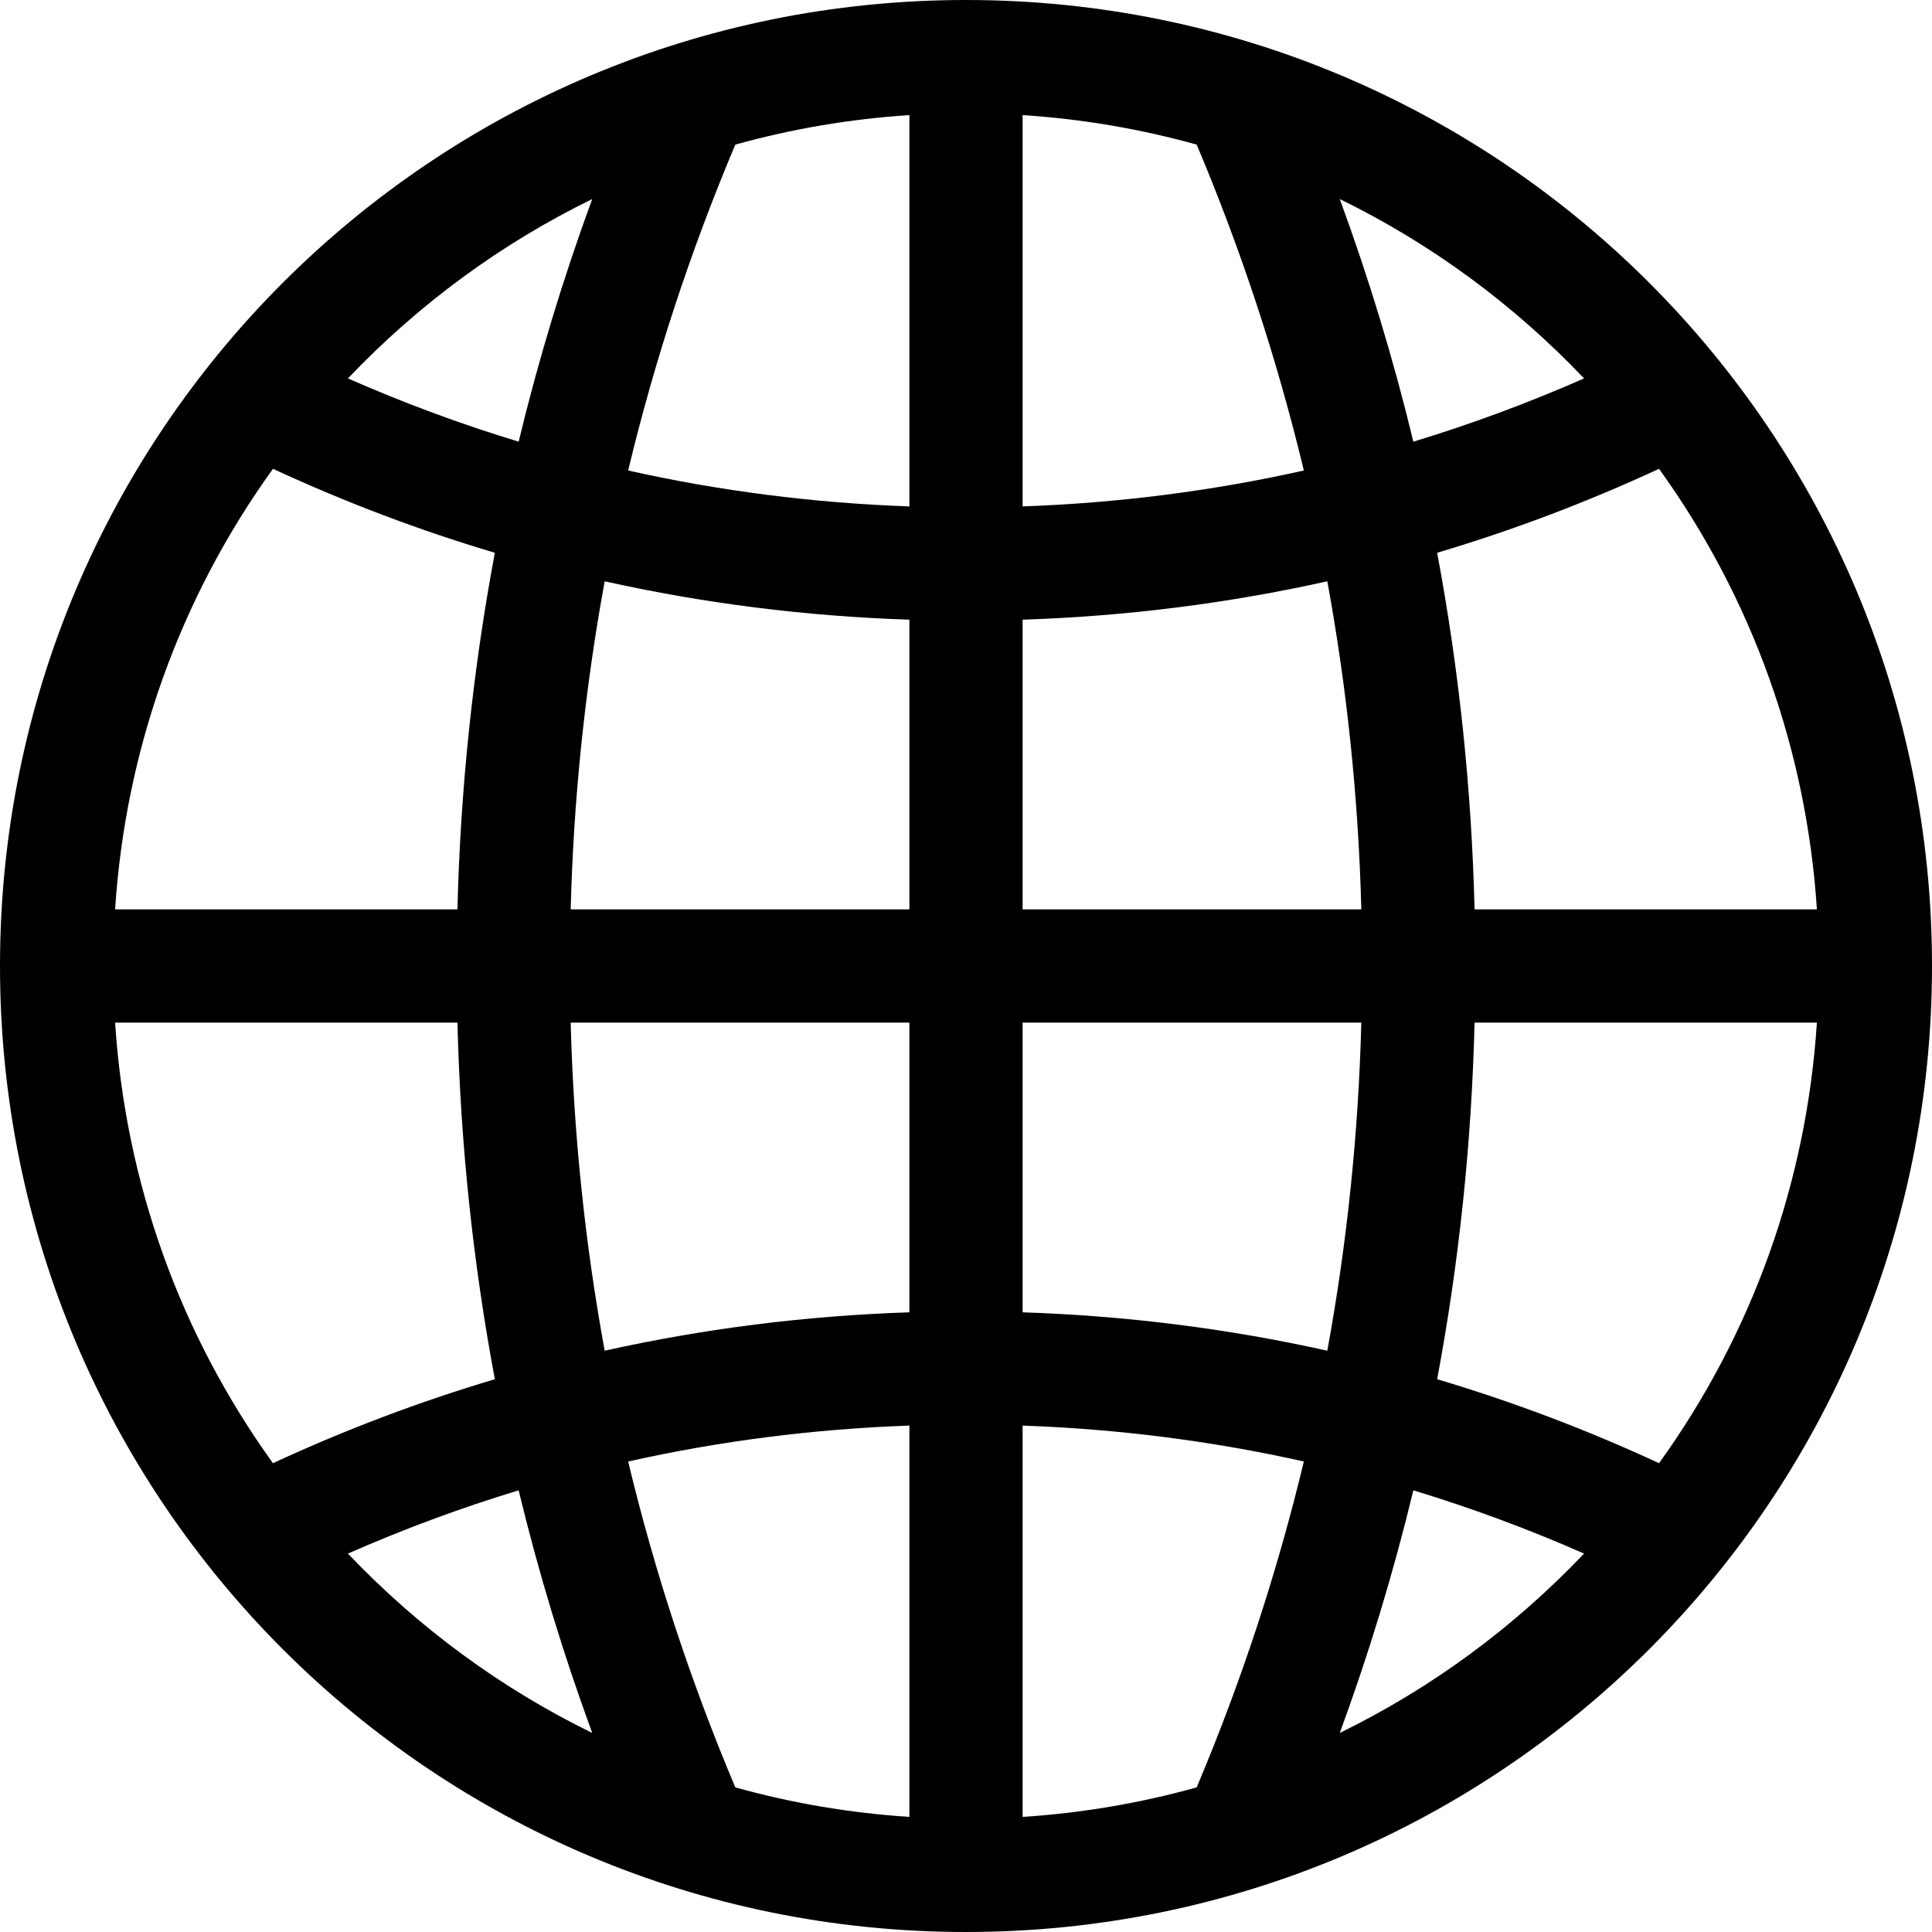 <?xml version="1.0" encoding="iso-8859-1"?>
<!-- Generator: Adobe Illustrator 19.0.0, SVG Export Plug-In . SVG Version: 6.00 Build 0)  -->
<svg version="1.1" id="Capa_1" xmlns="http://www.w3.org/2000/svg" xmlns:xlink="http://www.w3.org/1999/xlink" x="0px" y="0px"
	 viewBox="0 0 512 512" style="enable-background:new 0 0 512 512;" xml:space="preserve">
<g>
	<g>
		<path d="M256,0C114.508,0,0,114.497,0,256c0,141.492,114.497,256,256,256c141.492,0,256-114.497,256-256
			C512,114.508,397.503,0,256,0z M156.946,52.753c-7.747,21.099-14.25,42.547-19.499,64.295
			c-15.341-4.661-30.432-10.25-45.243-16.762C110.958,80.583,132.812,64.54,156.946,52.753z M72.338,124.24
			c19.171,8.878,38.791,16.3,58.802,22.253c-5.806,30.993-9.126,62.538-9.914,94.507H30.502
			C33.265,198.559,47.728,158.39,72.338,124.24z M72.338,387.76C47.728,353.61,33.265,313.441,30.502,271h90.724
			c0.788,31.969,4.108,63.514,9.914,94.507C111.129,371.46,91.51,378.882,72.338,387.76z M92.204,411.715
			c14.811-6.513,29.901-12.102,45.243-16.762c5.25,21.748,11.752,43.196,19.499,64.295
			C132.824,447.467,110.968,431.427,92.204,411.715z M241,481.498c-15.754-1.025-31.197-3.655-46.135-7.825
			c-11.865-28.12-21.335-56.952-28.398-86.363c24.318-5.437,49.199-8.616,74.533-9.515V481.498z M241,347.777
			c-27.448,0.907-54.405,4.307-80.751,10.175c-5.234-28.529-8.25-57.55-9.013-86.952H241V347.777z M241,241h-89.764
			c0.763-29.402,3.779-58.423,9.013-86.952c26.346,5.868,53.303,9.268,80.751,10.175V241z M241,134.205
			c-25.334-0.899-50.215-4.078-74.533-9.515C173.53,95.279,183,66.447,194.865,38.327c14.938-4.17,30.381-6.8,46.135-7.825V134.205z
			 M439.662,124.24c24.61,34.15,39.073,74.319,41.836,116.76h-90.724c-0.788-31.969-4.108-63.514-9.914-94.507
			C400.871,140.54,420.49,133.118,439.662,124.24z M419.796,100.285c-14.811,6.513-29.901,12.102-45.243,16.762
			c-5.25-21.748-11.752-43.196-19.499-64.295C379.176,64.533,401.032,80.573,419.796,100.285z M271,30.502
			c15.754,1.025,31.197,3.655,46.135,7.825C329,66.447,338.47,95.279,345.533,124.69c-24.318,5.437-49.199,8.616-74.533,9.515
			V30.502z M271,164.223c27.448-0.907,54.405-4.307,80.751-10.175c5.234,28.529,8.25,57.55,9.013,86.952H271V164.223z
			 M317.134,473.672c-14.937,4.171-30.38,6.801-46.134,7.826V377.795c25.334,0.899,50.215,4.078,74.533,9.515
			C338.469,416.721,329,445.553,317.134,473.672z M271,347.777V271h89.764c-0.763,29.402-3.779,58.423-9.013,86.952
			C325.405,352.084,298.448,348.684,271,347.777z M355.054,459.247c7.747-21.099,14.25-42.547,19.499-64.295
			c15.341,4.661,30.432,10.25,45.243,16.762C401.042,431.417,379.188,447.46,355.054,459.247z M439.662,387.76
			c-19.171-8.878-38.791-16.3-58.802-22.253c5.806-30.993,9.126-62.538,9.914-94.507h90.724
			C478.735,313.441,464.272,353.61,439.662,387.76z"/>
	</g>
</g>
<g>
</g>
<g>
</g>
<g>
</g>
<g>
</g>
<g>
</g>
<g>
</g>
<g>
</g>
<g>
</g>
<g>
</g>
<g>
</g>
<g>
</g>
<g>
</g>
<g>
</g>
<g>
</g>
<g>
</g>
</svg>
